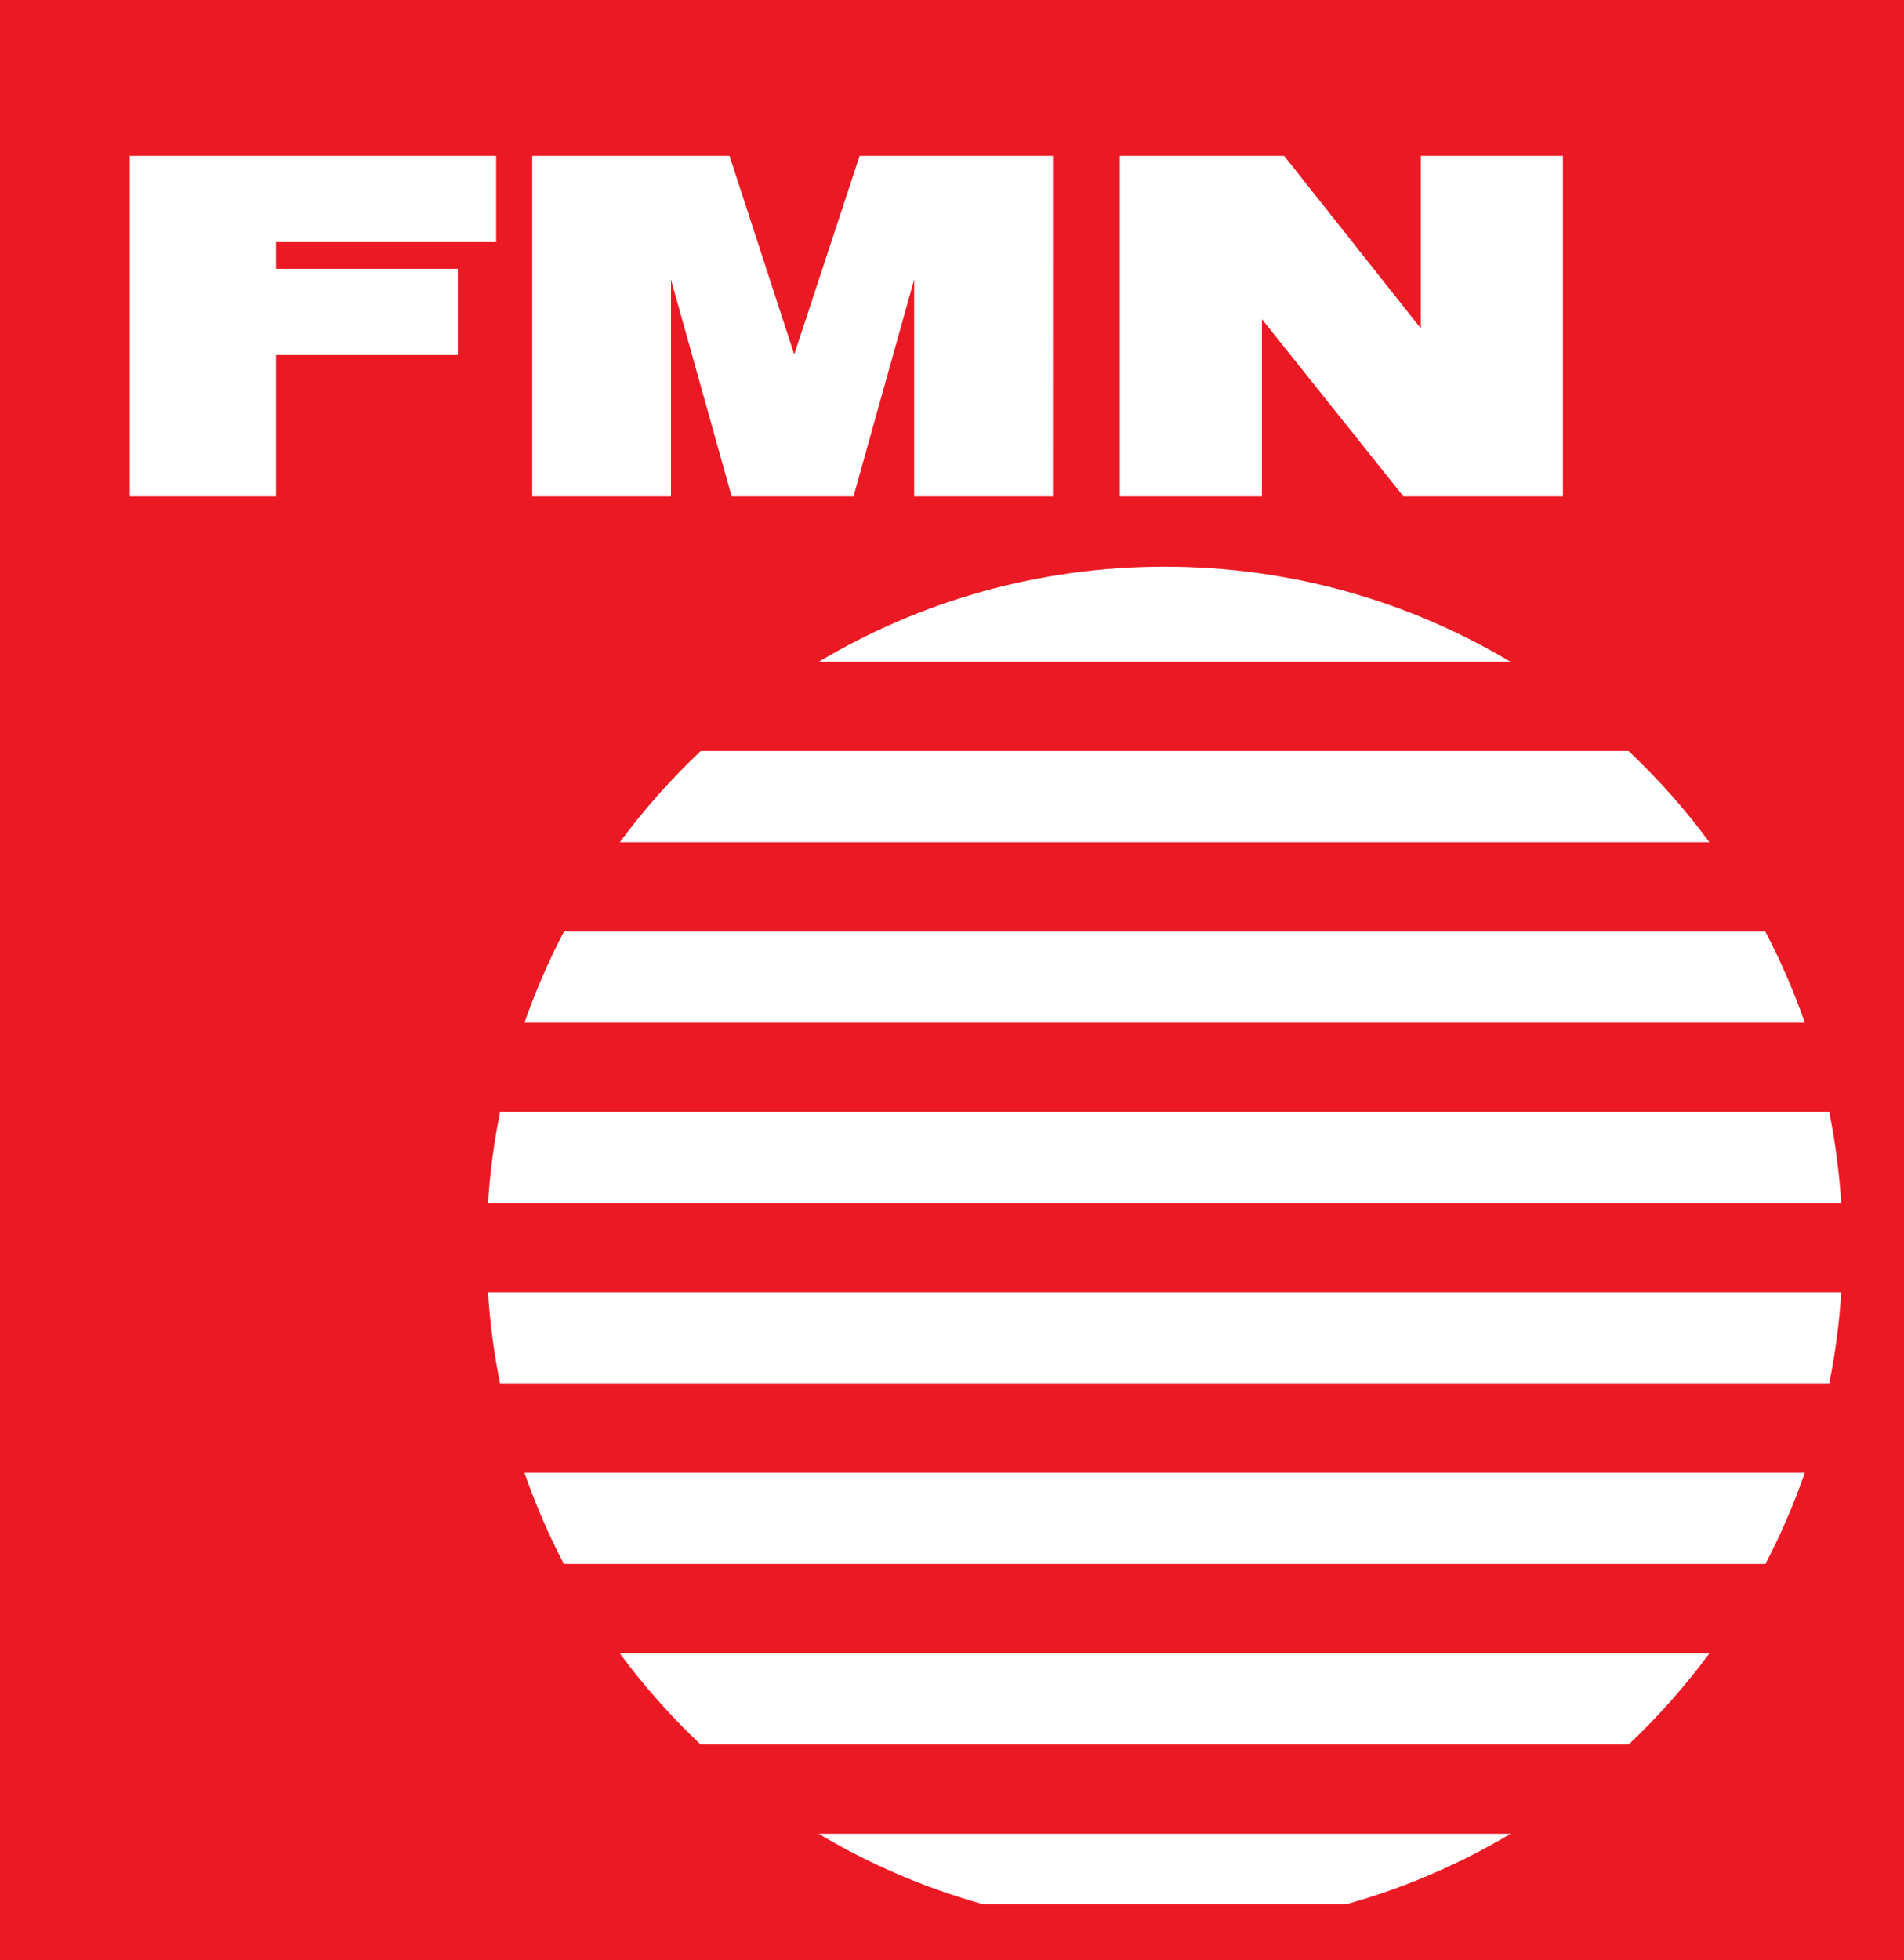 <?xml version="1.0" encoding="UTF-8" standalone="no"?>
<!-- Created with Inkscape (http://www.inkscape.org/) -->

<svg
   width="115.736mm"
   height="119.132mm"
   viewBox="0 0 115.736 119.132"
   version="1.1"
   id="svg1657"
   inkscape:version="1.1.2 (0a00cf5339, 2022-02-04)"
   sodipodi:docname="Logo of FMN communications GmbH.svg"
   xmlns:inkscape="http://www.inkscape.org/namespaces/inkscape"
   xmlns:sodipodi="http://sodipodi.sourceforge.net/DTD/sodipodi-0.dtd"
   xmlns="http://www.w3.org/2000/svg"
   xmlns:svg="http://www.w3.org/2000/svg">
  <rect x="0" y="0" width="115.736" height="119.132" fill="#333333" stroke="none"/>
  <sodipodi:namedview
     id="namedview1659"
     pagecolor="#ffffff"
     bordercolor="#666666"
     borderopacity="1.0"
     inkscape:pageshadow="2"
     inkscape:pageopacity="0.0"
     inkscape:pagecheckerboard="0"
     inkscape:document-units="mm"
     showgrid="false"
     inkscape:zoom="1.0166466"
     inkscape:cx="360.49892"
     inkscape:cy="313.28487"
     inkscape:window-width="1850"
     inkscape:window-height="1136"
     inkscape:window-x="70"
     inkscape:window-y="27"
     inkscape:window-maximized="1"
     inkscape:current-layer="layer1" />
  <defs
     id="defs1654">
    <clipPath
       id="clip1">
      <path
         d="m 466.301,40 h 93.539 v 96.059 h -93.539 z m 0,0"
         id="path106" />
    </clipPath>
  </defs>
  <g
     inkscape:label="Layer 1"
     inkscape:groupmode="layer"
     id="layer1"
     transform="translate(-66.442,-70.073)">
    <path
       style="fill:#ffffff;fill-opacity:1;fill-rule:evenodd;stroke:none;stroke-width:1.201"
       d="M 68.144,71.776 H 180.475 V 187.503 H 68.144 Z m 0,0"
       id="path268" />
    <g
       clip-path="url(#clip1)"
       clip-rule="nonzero"
       id="g272"
       transform="matrix(1.201,0,0,1.201,-491.838,24.11)">
      <path
         style="fill:#eb1923;fill-opacity:1;fill-rule:evenodd;stroke:none"
         d="m 466.266,40.426 h 95.246 V 140.434 h -95.246 z m 77.684,5.734 h -7.191 v 8.73 l -6.918,-8.73 h -8.316 v 17.227 h 7.191 v -8.965 l 7.16,8.965 h 8.074 z m -25.812,0 h -9.785 l -3.309,10.047 -3.273,-10.047 h -9.988 v 17.227 h 7.023 v -10.969 l 3.07,10.969 h 6.168 l 3.07,-10.969 v 10.969 h 7.023 z m -28.18,0 h -18.543 v 17.227 h 7.398 v -7.152 h 9.203 V 51.875 h -9.203 v -1.352 h 11.145 z m -0.414,52.992 c 0.102,-1.57 0.309,-3.113 0.613,-4.617 h 67.27 c 0.305,1.504 0.508,3.047 0.609,4.617 z m 1.848,-9.133 c 0.555,-1.594 1.227,-3.137 2,-4.613 h 60.801 c 0.773,1.477 1.441,3.02 2,4.613 z m 4.824,-9.129 c 1.227,-1.66 2.598,-3.203 4.094,-4.617 h 46.961 c 1.5,1.414 2.871,2.957 4.094,4.617 z m 10.074,-9.133 c 5.121,-3.059 11.109,-4.812 17.5,-4.812 6.395,0 12.379,1.754 17.504,4.812 z m 51.746,31.91 c -0.098,1.57 -0.305,3.109 -0.609,4.613 h -67.273 c -0.301,-1.504 -0.508,-3.043 -0.609,-4.613 z m -1.844,9.133 c -0.555,1.594 -1.223,3.137 -1.996,4.613 h -60.809 c -0.773,-1.477 -1.441,-3.02 -1.996,-4.613 z m -4.824,9.129 c -1.227,1.66 -2.594,3.203 -4.09,4.617 h -46.973 c -1.496,-1.414 -2.867,-2.957 -4.094,-4.617 z m -10.066,9.133 c -5.125,3.059 -11.113,4.816 -17.512,4.816 -6.395,0 -12.383,-1.758 -17.512,-4.816 h 35.023"
         id="path270" />
    </g>
    <path
       style="fill:none;stroke:#eb1923;stroke-width:3.405;stroke-linecap:butt;stroke-linejoin:miter;stroke-miterlimit:10;stroke-opacity:1"
       d="M 68.144,71.776 H 180.475 V 187.503 H 68.144 Z m 0,0"
       id="path274" />
  </g>
</svg>
